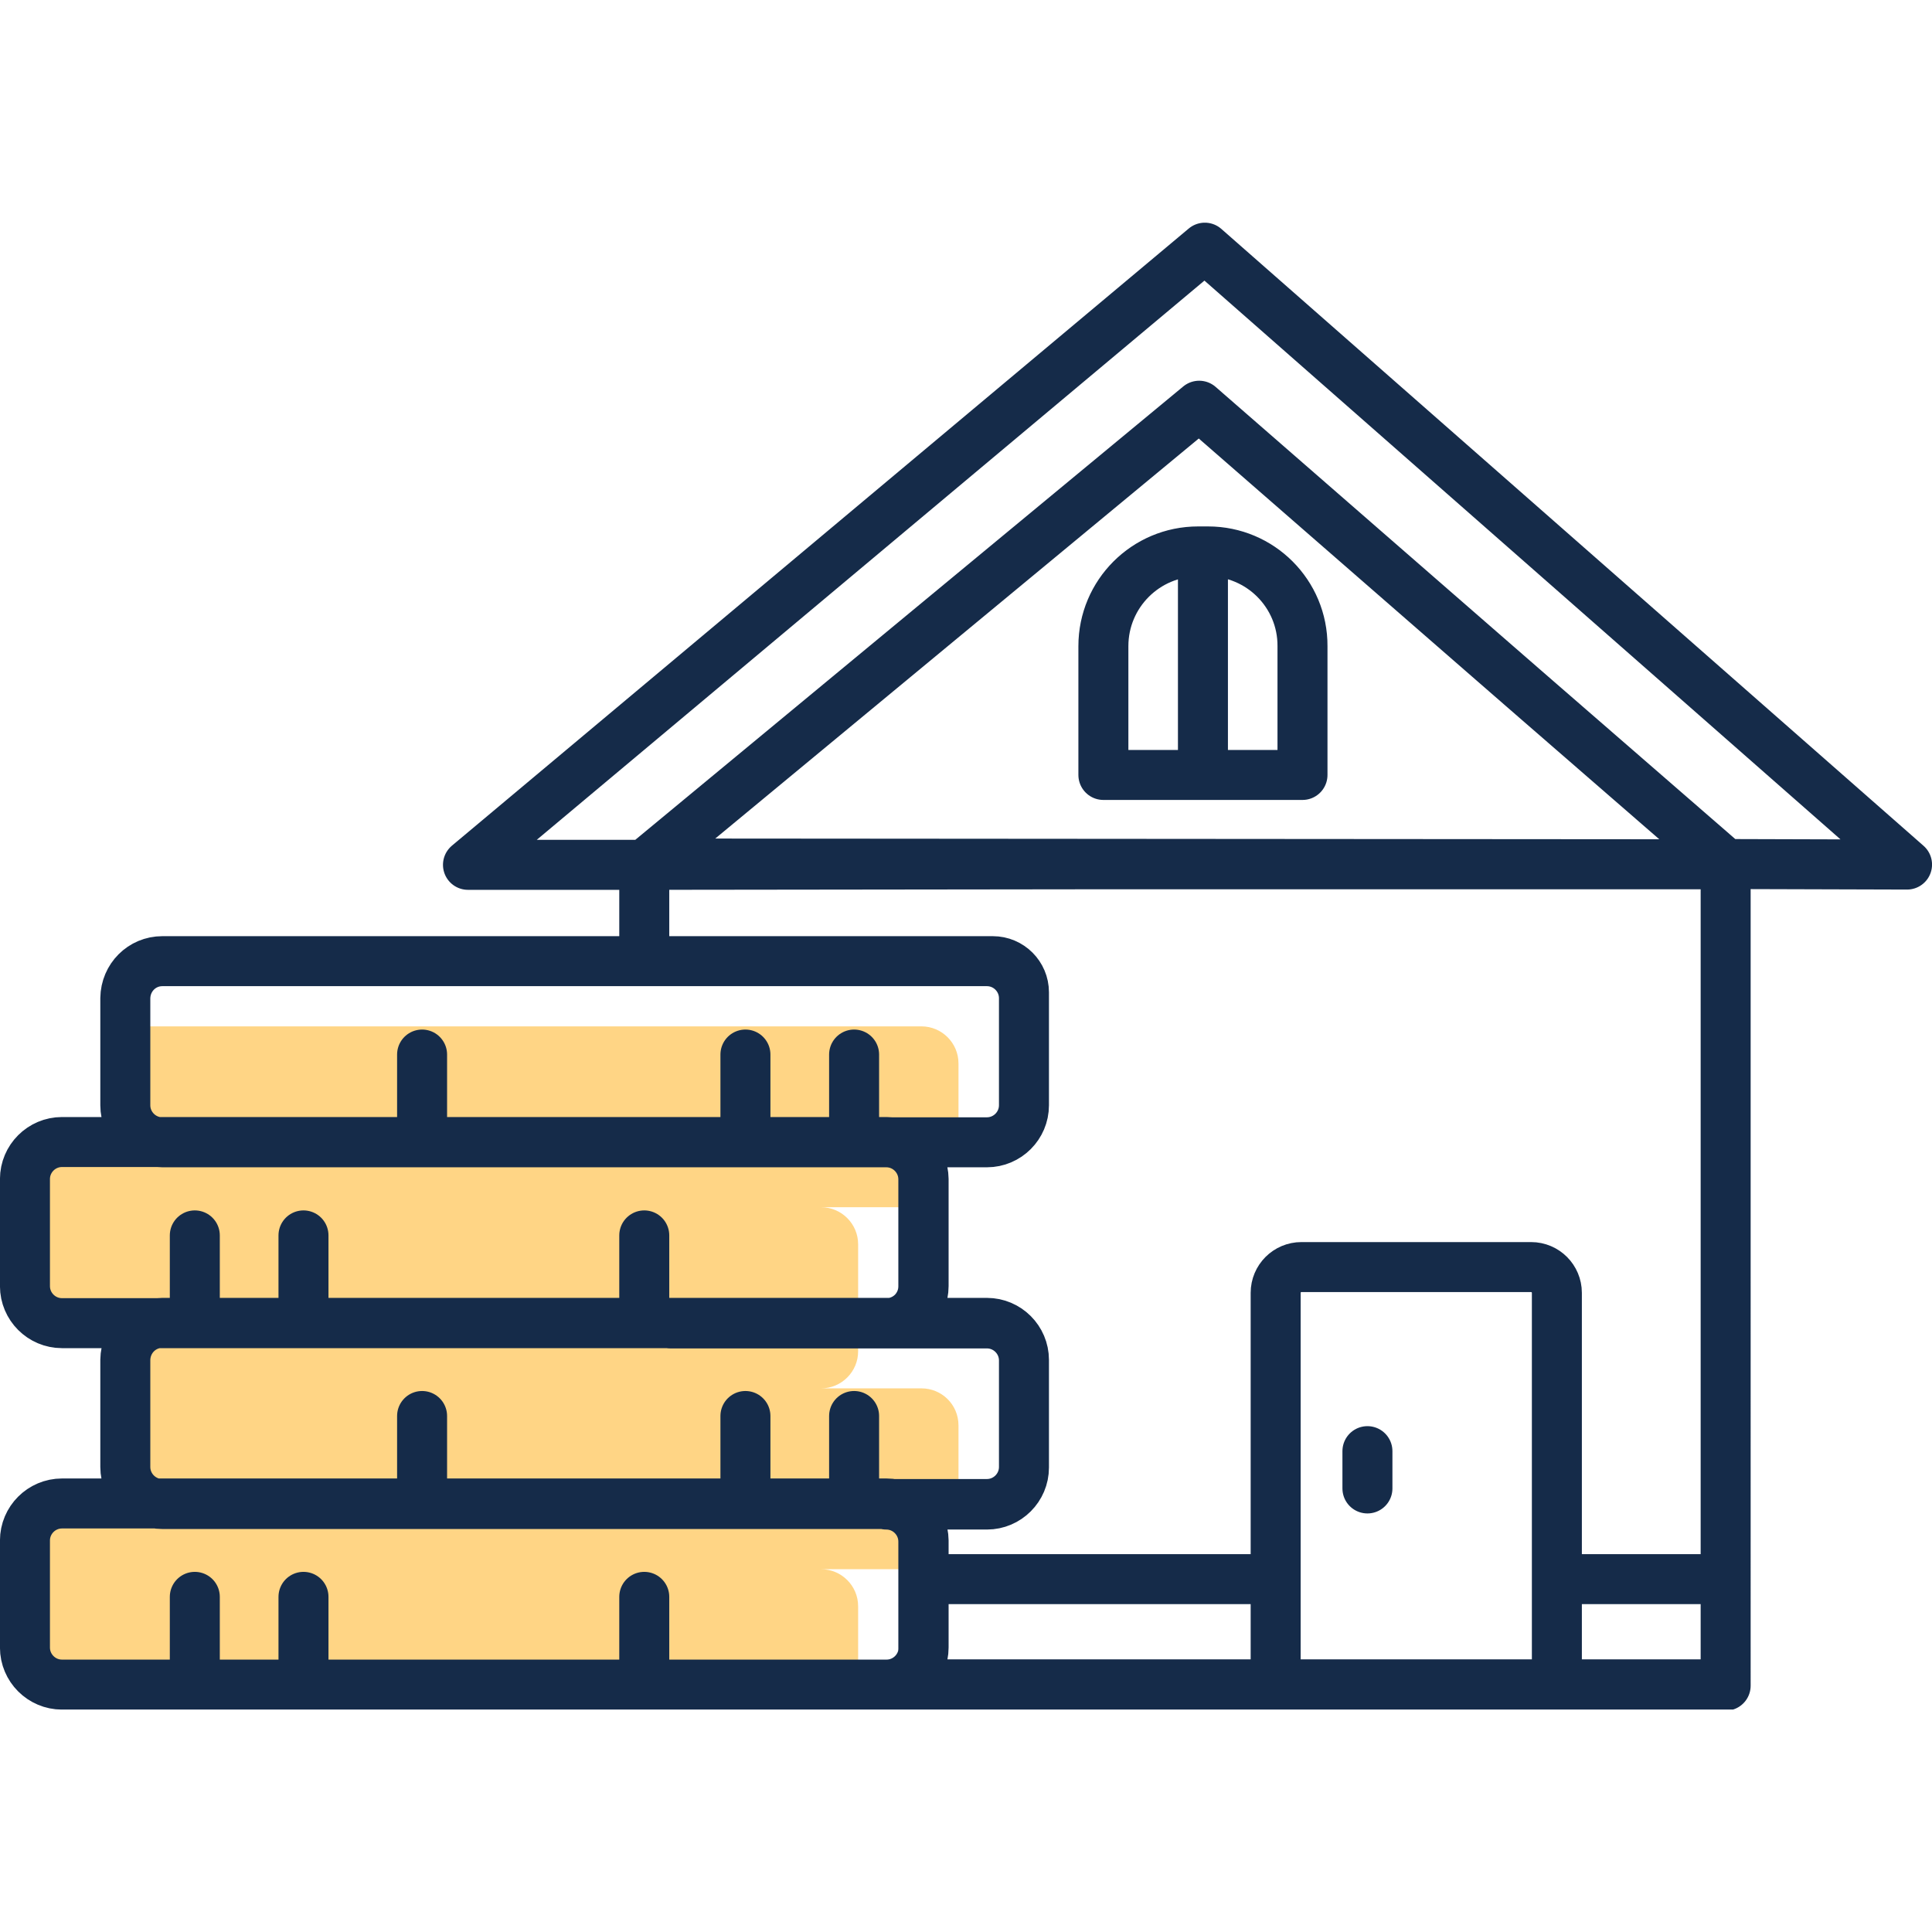 <?xml version="1.0" encoding="utf-8"?>
<!-- Generator: Adobe Illustrator 27.2.0, SVG Export Plug-In . SVG Version: 6.00 Build 0)  -->
<svg version="1.1" id="Layer_1" xmlns="http://www.w3.org/2000/svg" xmlns:xlink="http://www.w3.org/1999/xlink" x="0px" y="0px"
	 viewBox="0 0 72 72" style="enable-background:new 0 0 72 72;" xml:space="preserve">
<style type="text/css">
	.st0{clip-path:url(#SVGID_00000119081488242757684430000002426697448657390769_);fill:#FFD585;}
	
		.st1{clip-path:url(#SVGID_00000017506106089451560950000003583736962181863866_);fill:none;stroke:#152B49;stroke-width:1.863;stroke-linecap:round;stroke-linejoin:round;stroke-miterlimit:10;}
</style>
<g>
	<defs>
		<rect id="SVGID_1_" width="72" height="72"/>
	</defs>
	<clipPath id="SVGID_00000057138491204287492970000015396806242491197571_">
		<use xlink:href="#SVGID_1_"  style="overflow:visible;"/>
	</clipPath>
	<path style="clip-path:url(#SVGID_00000057138491204287492970000015396806242491197571_);fill:#FFD585;" d="M34.34,51.74H30.6h0
		c0.76,0,1.38-0.62,1.38-1.38v-3.99c0-0.76-0.62-1.38-1.38-1.38h3.75c0.02,0,0.04-0.01,0.07-0.01v-1.05c0-0.76-0.62-1.38-1.38-1.38
		h2.68v-2.92c0-0.76-0.62-1.38-1.38-1.38H4.68v2.92c0,0.76,0.62,1.38,1.38,1.38H2.31c-0.02,0-0.04,0.01-0.07,0.01L0.93,45v2.92
		c0,0.76,0.62,1.38,1.38,1.38l2.54,0.75c-0.1,0.19-0.17,0.4-0.17,0.63v3.99c0,0.76,0.62,1.38,1.38,1.38H2.31
		c-0.02,0-0.04,0.01-0.07,0.01l-1.31,2.42v2.92c0,0.76,0.62,1.38,1.38,1.38h29.67v-2.92c0-0.76-0.62-1.38-1.38-1.38h3.75
		c0.02,0,0.04-0.01,0.07-0.01v-1.05c0-0.76-0.62-1.38-1.38-1.38h2.68v-2.92C35.72,52.35,35.1,51.74,34.34,51.74"/>
</g>
<g>
	<defs>
		<rect id="SVGID_00000068642405409792038130000015227033302146668184_" y="8.3" width="72" height="55.41"/>
	</defs>
	<clipPath id="SVGID_00000087396517195809948910000007232979104493853066_">
		<use xlink:href="#SVGID_00000068642405409792038130000015227033302146668184_"  style="overflow:visible;"/>
	</clipPath>
	
		<path style="clip-path:url(#SVGID_00000087396517195809948910000007232979104493853066_);fill:none;stroke:#152B49;stroke-width:1.863;stroke-linecap:round;stroke-linejoin:round;stroke-miterlimit:10;" d="
		M24.01,32.18v3.64H37c0.64,0,1.16,0.52,1.16,1.16v4.21c0,0.76-0.62,1.38-1.38,1.38h-3.75c0.76,0,1.38,0.62,1.38,1.38v3.99
		c0,0.76-0.62,1.38-1.38,1.38h-8.06h11.81c0.76,0,1.38,0.62,1.38,1.38v3.99c0,0.76-0.62,1.38-1.38,1.38h-3.75
		c0.76,0,1.38,0.62,1.38,1.38v3.99c0,0.76-0.62,1.38-1.38,1.38h31.28V32.21L24.01,32.18z M31.83,39.3v3.26 M15.73,39.3v3.26
		 M27.78,39.3v3.26 M6.05,35.82h30.73c0.76,0,1.38,0.62,1.38,1.38v3.99c0,0.76-0.62,1.38-1.38,1.38H6.05
		c-0.76,0-1.38-0.62-1.38-1.38v-3.99C4.68,36.43,5.29,35.82,6.05,35.82z M7.26,46.04v3.26 M24.01,46.04v3.26 M11.31,46.04v3.26
		 M33.04,42.56H2.31c-0.76,0-1.38,0.62-1.38,1.38v3.99c0,0.76,0.62,1.38,1.38,1.38h30.73c0.76,0,1.38-0.62,1.38-1.38v-3.99
		C34.41,43.17,33.8,42.56,33.04,42.56z M31.83,52.77v3.26 M15.73,52.77v3.26 M27.78,52.77v3.26 M6.05,49.3h30.73
		c0.76,0,1.38,0.62,1.38,1.38v3.99c0,0.76-0.62,1.38-1.38,1.38H6.05c-0.76,0-1.38-0.62-1.38-1.38v-3.99
		C4.68,49.91,5.29,49.3,6.05,49.3z M7.26,59.51v3.26 M24.01,59.51v3.26 M11.31,59.51v3.26 M33.04,56.03H2.31
		c-0.76,0-1.38,0.62-1.38,1.38v3.99c0,0.76,0.62,1.38,1.38,1.38h30.73c0.76,0,1.38-0.62,1.38-1.38v-3.99
		C34.41,56.65,33.8,56.03,33.04,56.03z M58.02,58.85h6.29 M34.54,58.85h13 M40.55,32.21h23.77 M40.55,32.21l-16.54,0.02v3.58
		 M50.96,54.08v1.39 M47.54,62.77V48.18c0-0.53,0.43-0.96,0.96-0.96h8.56c0.53,0,0.96,0.43,0.96,0.96v14.59 M44.83,20.55v8.33
		 M45.02,20.55h-0.37c-1.95,0-3.53,1.58-3.53,3.53v4.8h7.42v-4.8C48.55,22.13,46.97,20.55,45.02,20.55z M44.9,9.23L17.44,32.23h6.57
		l20.68-17.11l10.79,9.4l1.62,1.41l7.22,6.27l6.75,0.02L44.9,9.23z M64.31,32.21v30.56H34.54"/>
</g>
</svg>

